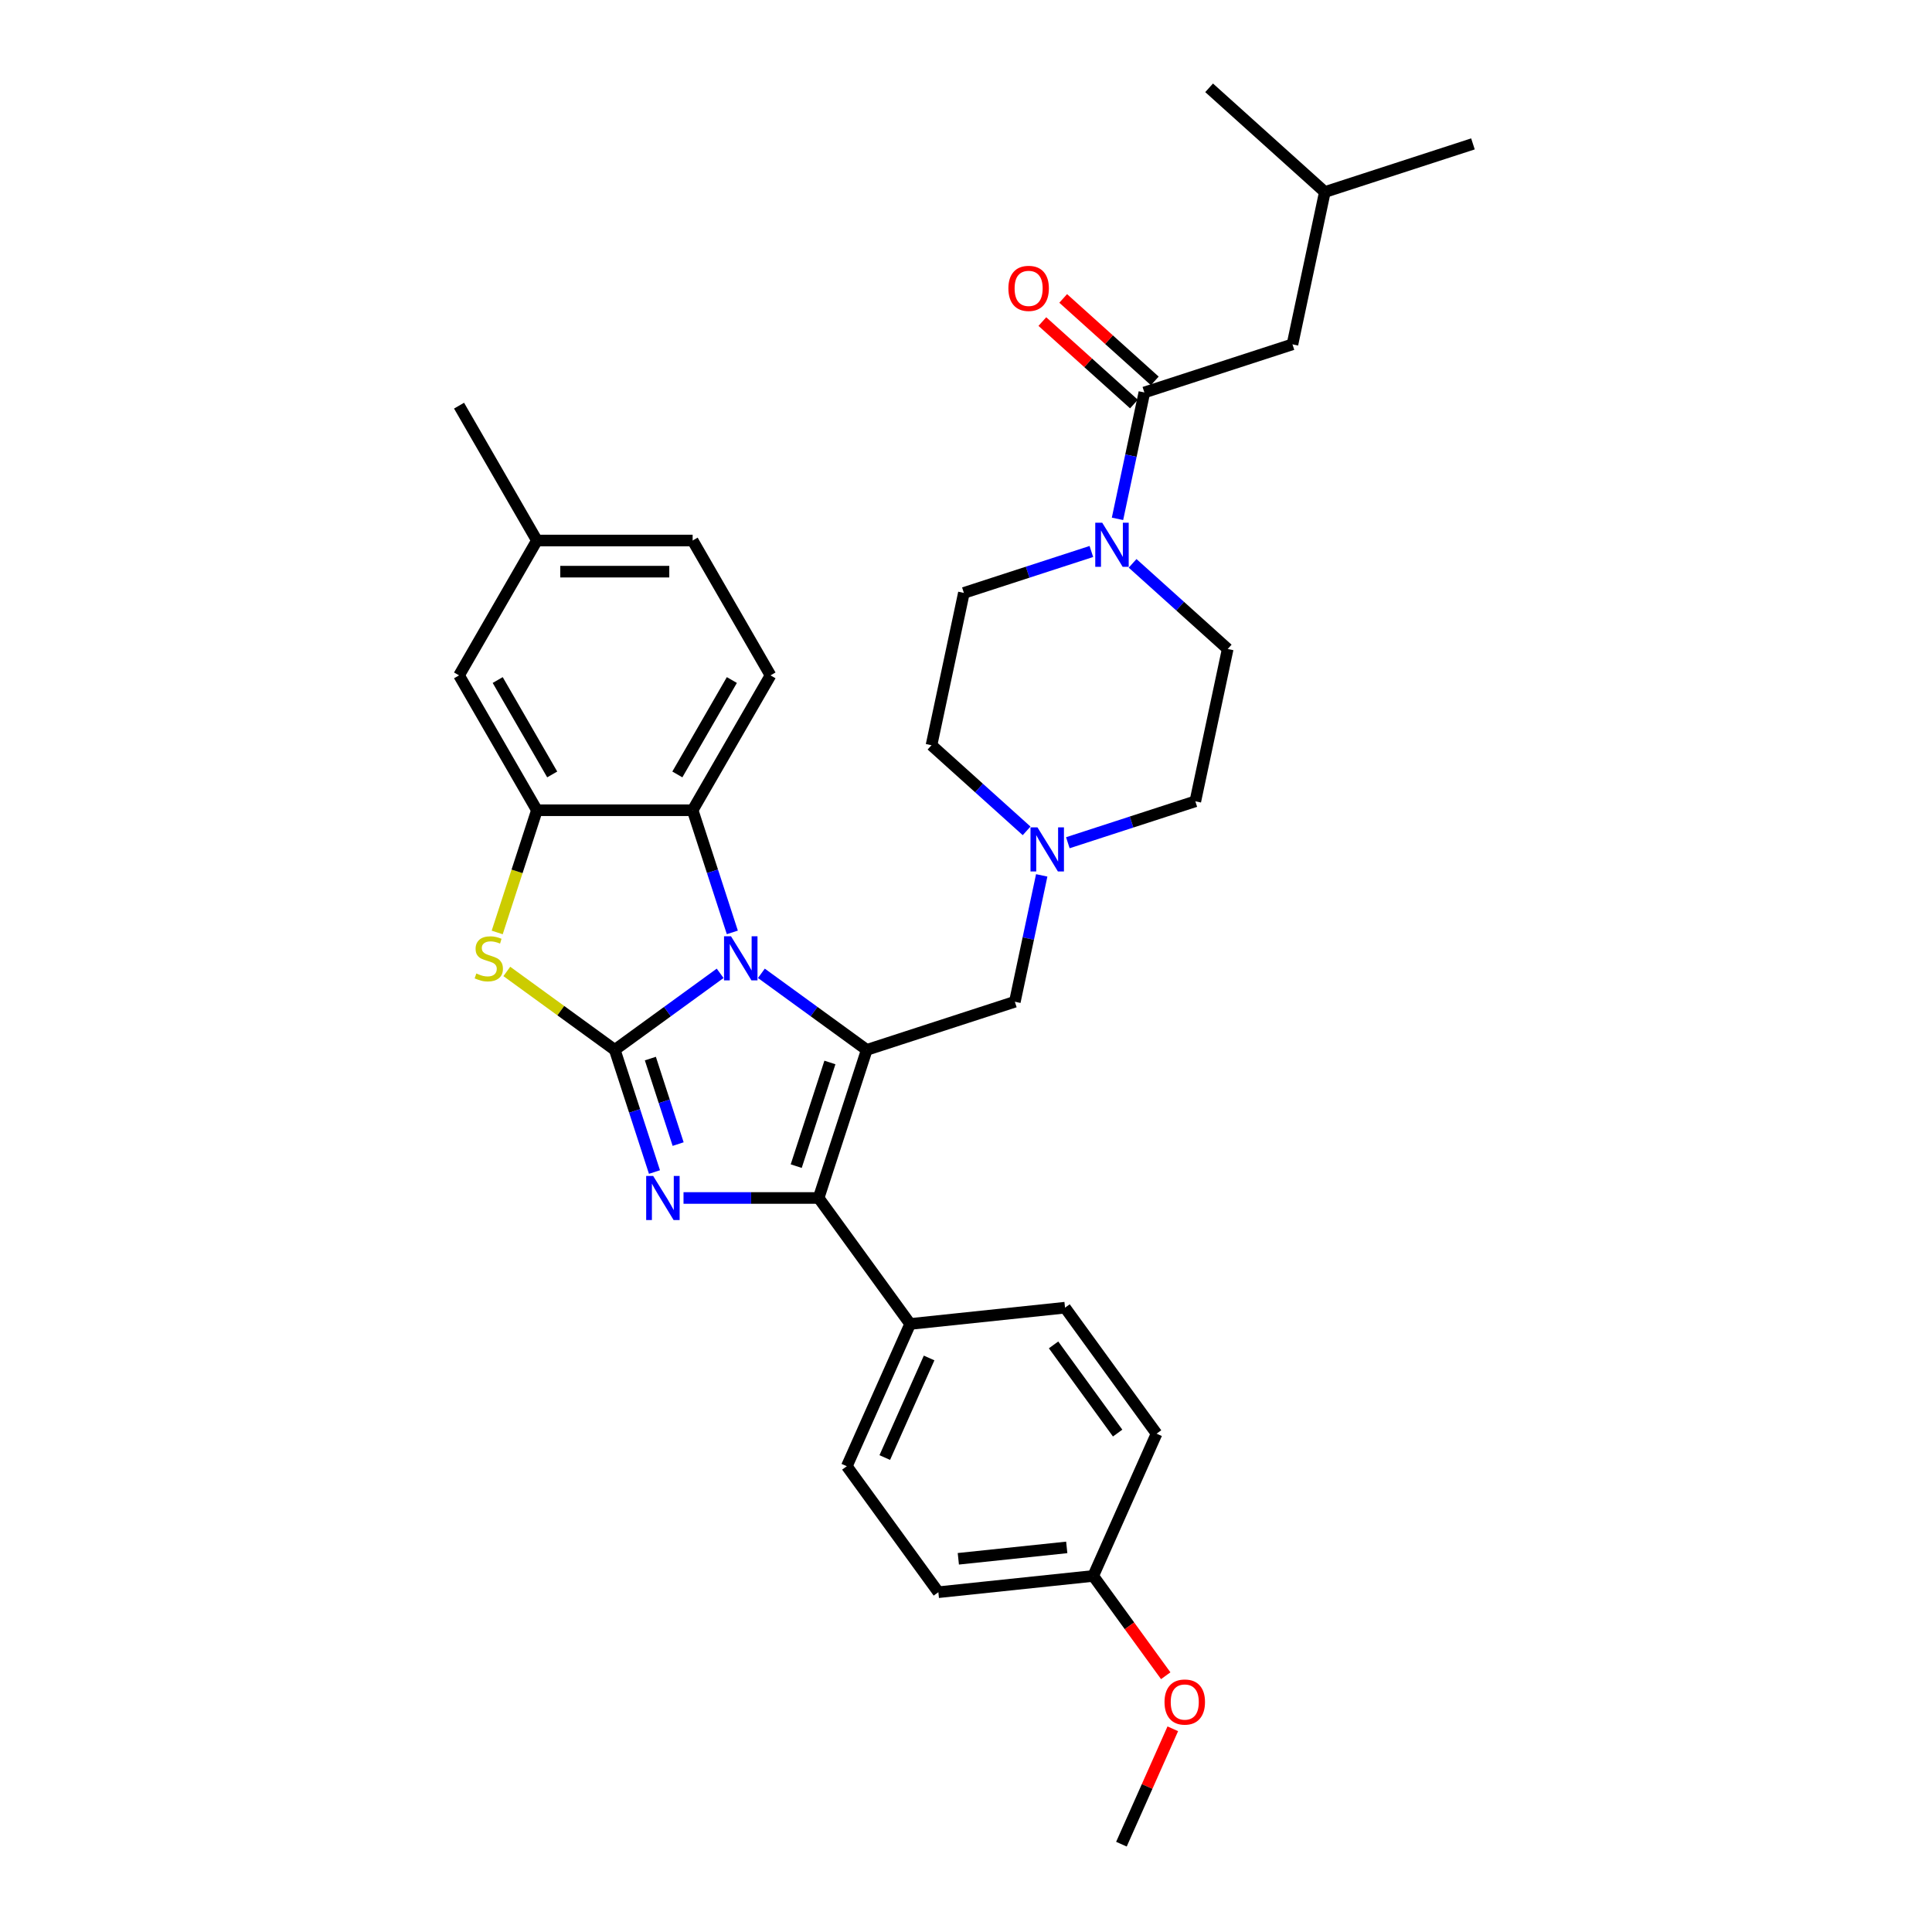 <?xml version='1.0' encoding='iso-8859-1'?>
<svg version='1.1' baseProfile='full'
              xmlns='http://www.w3.org/2000/svg'
                      xmlns:rdkit='http://www.rdkit.org/xml'
                      xmlns:xlink='http://www.w3.org/1999/xlink'
                  xml:space='preserve'
width='1000px' height='1000px' viewBox='0 0 1000 1000'>
<!-- END OF HEADER -->
<rect style='opacity:1.0;fill:#FFFFFF;stroke:none' width='1000' height='1000' x='0' y='0'> </rect>
<path class='bond-0' d='M 597.713,197.149 L 574.01,175.806' style='fill:none;fill-rule:evenodd;stroke:#000000;stroke-width:6px;stroke-linecap:butt;stroke-linejoin:miter;stroke-opacity:1' />
<path class='bond-0' d='M 574.01,175.806 L 550.307,154.464' style='fill:none;fill-rule:evenodd;stroke:#FF0000;stroke-width:6px;stroke-linecap:butt;stroke-linejoin:miter;stroke-opacity:1' />
<path class='bond-0' d='M 586.926,209.129 L 563.223,187.786' style='fill:none;fill-rule:evenodd;stroke:#000000;stroke-width:6px;stroke-linecap:butt;stroke-linejoin:miter;stroke-opacity:1' />
<path class='bond-0' d='M 563.223,187.786 L 539.52,166.444' style='fill:none;fill-rule:evenodd;stroke:#FF0000;stroke-width:6px;stroke-linecap:butt;stroke-linejoin:miter;stroke-opacity:1' />
<path class='bond-1' d='M 592.32,203.139 L 668.978,178.231' style='fill:none;fill-rule:evenodd;stroke:#000000;stroke-width:6px;stroke-linecap:butt;stroke-linejoin:miter;stroke-opacity:1' />
<path class='bond-2' d='M 592.32,203.139 L 585.368,235.845' style='fill:none;fill-rule:evenodd;stroke:#000000;stroke-width:6px;stroke-linecap:butt;stroke-linejoin:miter;stroke-opacity:1' />
<path class='bond-2' d='M 585.368,235.845 L 578.416,268.552' style='fill:none;fill-rule:evenodd;stroke:#0000FF;stroke-width:6px;stroke-linecap:butt;stroke-linejoin:miter;stroke-opacity:1' />
<path class='bond-3' d='M 586.233,291.59 L 610.847,313.752' style='fill:none;fill-rule:evenodd;stroke:#0000FF;stroke-width:6px;stroke-linecap:butt;stroke-linejoin:miter;stroke-opacity:1' />
<path class='bond-3' d='M 610.847,313.752 L 635.461,335.915' style='fill:none;fill-rule:evenodd;stroke:#000000;stroke-width:6px;stroke-linecap:butt;stroke-linejoin:miter;stroke-opacity:1' />
<path class='bond-4' d='M 564.889,285.448 L 531.896,296.168' style='fill:none;fill-rule:evenodd;stroke:#0000FF;stroke-width:6px;stroke-linecap:butt;stroke-linejoin:miter;stroke-opacity:1' />
<path class='bond-4' d='M 531.896,296.168 L 498.903,306.888' style='fill:none;fill-rule:evenodd;stroke:#000000;stroke-width:6px;stroke-linecap:butt;stroke-linejoin:miter;stroke-opacity:1' />
<path class='bond-5' d='M 668.978,178.231 L 685.736,99.389' style='fill:none;fill-rule:evenodd;stroke:#000000;stroke-width:6px;stroke-linecap:butt;stroke-linejoin:miter;stroke-opacity:1' />
<path class='bond-6' d='M 635.461,335.915 L 618.703,414.757' style='fill:none;fill-rule:evenodd;stroke:#000000;stroke-width:6px;stroke-linecap:butt;stroke-linejoin:miter;stroke-opacity:1' />
<path class='bond-7' d='M 498.903,306.888 L 482.144,385.73' style='fill:none;fill-rule:evenodd;stroke:#000000;stroke-width:6px;stroke-linecap:butt;stroke-linejoin:miter;stroke-opacity:1' />
<path class='bond-8' d='M 482.144,385.73 L 506.758,407.893' style='fill:none;fill-rule:evenodd;stroke:#000000;stroke-width:6px;stroke-linecap:butt;stroke-linejoin:miter;stroke-opacity:1' />
<path class='bond-8' d='M 506.758,407.893 L 531.373,430.055' style='fill:none;fill-rule:evenodd;stroke:#0000FF;stroke-width:6px;stroke-linecap:butt;stroke-linejoin:miter;stroke-opacity:1' />
<path class='bond-9' d='M 552.716,436.197 L 585.71,425.477' style='fill:none;fill-rule:evenodd;stroke:#0000FF;stroke-width:6px;stroke-linecap:butt;stroke-linejoin:miter;stroke-opacity:1' />
<path class='bond-9' d='M 585.71,425.477 L 618.703,414.757' style='fill:none;fill-rule:evenodd;stroke:#000000;stroke-width:6px;stroke-linecap:butt;stroke-linejoin:miter;stroke-opacity:1' />
<path class='bond-10' d='M 539.19,453.093 L 532.238,485.8' style='fill:none;fill-rule:evenodd;stroke:#0000FF;stroke-width:6px;stroke-linecap:butt;stroke-linejoin:miter;stroke-opacity:1' />
<path class='bond-10' d='M 532.238,485.8 L 525.286,518.506' style='fill:none;fill-rule:evenodd;stroke:#000000;stroke-width:6px;stroke-linecap:butt;stroke-linejoin:miter;stroke-opacity:1' />
<path class='bond-11' d='M 257.352,482.641 L 267.629,451.01' style='fill:none;fill-rule:evenodd;stroke:#CCCC00;stroke-width:6px;stroke-linecap:butt;stroke-linejoin:miter;stroke-opacity:1' />
<path class='bond-11' d='M 267.629,451.01 L 277.907,419.378' style='fill:none;fill-rule:evenodd;stroke:#000000;stroke-width:6px;stroke-linecap:butt;stroke-linejoin:miter;stroke-opacity:1' />
<path class='bond-12' d='M 262.333,502.818 L 290.271,523.116' style='fill:none;fill-rule:evenodd;stroke:#CCCC00;stroke-width:6px;stroke-linecap:butt;stroke-linejoin:miter;stroke-opacity:1' />
<path class='bond-12' d='M 290.271,523.116 L 318.209,543.414' style='fill:none;fill-rule:evenodd;stroke:#000000;stroke-width:6px;stroke-linecap:butt;stroke-linejoin:miter;stroke-opacity:1' />
<path class='bond-13' d='M 277.907,419.378 L 237.605,349.574' style='fill:none;fill-rule:evenodd;stroke:#000000;stroke-width:6px;stroke-linecap:butt;stroke-linejoin:miter;stroke-opacity:1' />
<path class='bond-13' d='M 285.823,400.847 L 257.611,351.984' style='fill:none;fill-rule:evenodd;stroke:#000000;stroke-width:6px;stroke-linecap:butt;stroke-linejoin:miter;stroke-opacity:1' />
<path class='bond-14' d='M 277.907,419.378 L 358.51,419.378' style='fill:none;fill-rule:evenodd;stroke:#000000;stroke-width:6px;stroke-linecap:butt;stroke-linejoin:miter;stroke-opacity:1' />
<path class='bond-15' d='M 358.51,419.378 L 398.812,349.574' style='fill:none;fill-rule:evenodd;stroke:#000000;stroke-width:6px;stroke-linecap:butt;stroke-linejoin:miter;stroke-opacity:1' />
<path class='bond-15' d='M 350.595,400.847 L 378.806,351.984' style='fill:none;fill-rule:evenodd;stroke:#000000;stroke-width:6px;stroke-linecap:butt;stroke-linejoin:miter;stroke-opacity:1' />
<path class='bond-16' d='M 358.51,419.378 L 368.783,450.993' style='fill:none;fill-rule:evenodd;stroke:#000000;stroke-width:6px;stroke-linecap:butt;stroke-linejoin:miter;stroke-opacity:1' />
<path class='bond-16' d='M 368.783,450.993 L 379.055,482.608' style='fill:none;fill-rule:evenodd;stroke:#0000FF;stroke-width:6px;stroke-linecap:butt;stroke-linejoin:miter;stroke-opacity:1' />
<path class='bond-17' d='M 318.209,543.414 L 345.478,523.602' style='fill:none;fill-rule:evenodd;stroke:#000000;stroke-width:6px;stroke-linecap:butt;stroke-linejoin:miter;stroke-opacity:1' />
<path class='bond-17' d='M 345.478,523.602 L 372.746,503.79' style='fill:none;fill-rule:evenodd;stroke:#0000FF;stroke-width:6px;stroke-linecap:butt;stroke-linejoin:miter;stroke-opacity:1' />
<path class='bond-18' d='M 318.209,543.414 L 328.481,575.029' style='fill:none;fill-rule:evenodd;stroke:#000000;stroke-width:6px;stroke-linecap:butt;stroke-linejoin:miter;stroke-opacity:1' />
<path class='bond-18' d='M 328.481,575.029 L 338.753,606.644' style='fill:none;fill-rule:evenodd;stroke:#0000FF;stroke-width:6px;stroke-linecap:butt;stroke-linejoin:miter;stroke-opacity:1' />
<path class='bond-18' d='M 336.622,547.917 L 343.813,570.048' style='fill:none;fill-rule:evenodd;stroke:#000000;stroke-width:6px;stroke-linecap:butt;stroke-linejoin:miter;stroke-opacity:1' />
<path class='bond-18' d='M 343.813,570.048 L 351.003,592.178' style='fill:none;fill-rule:evenodd;stroke:#0000FF;stroke-width:6px;stroke-linecap:butt;stroke-linejoin:miter;stroke-opacity:1' />
<path class='bond-19' d='M 394.09,503.79 L 421.359,523.602' style='fill:none;fill-rule:evenodd;stroke:#0000FF;stroke-width:6px;stroke-linecap:butt;stroke-linejoin:miter;stroke-opacity:1' />
<path class='bond-19' d='M 421.359,523.602 L 448.628,543.414' style='fill:none;fill-rule:evenodd;stroke:#000000;stroke-width:6px;stroke-linecap:butt;stroke-linejoin:miter;stroke-opacity:1' />
<path class='bond-20' d='M 448.628,543.414 L 423.72,620.073' style='fill:none;fill-rule:evenodd;stroke:#000000;stroke-width:6px;stroke-linecap:butt;stroke-linejoin:miter;stroke-opacity:1' />
<path class='bond-20' d='M 429.56,549.931 L 412.124,603.592' style='fill:none;fill-rule:evenodd;stroke:#000000;stroke-width:6px;stroke-linecap:butt;stroke-linejoin:miter;stroke-opacity:1' />
<path class='bond-21' d='M 448.628,543.414 L 525.286,518.506' style='fill:none;fill-rule:evenodd;stroke:#000000;stroke-width:6px;stroke-linecap:butt;stroke-linejoin:miter;stroke-opacity:1' />
<path class='bond-22' d='M 423.72,620.073 L 388.754,620.073' style='fill:none;fill-rule:evenodd;stroke:#000000;stroke-width:6px;stroke-linecap:butt;stroke-linejoin:miter;stroke-opacity:1' />
<path class='bond-22' d='M 388.754,620.073 L 353.788,620.073' style='fill:none;fill-rule:evenodd;stroke:#0000FF;stroke-width:6px;stroke-linecap:butt;stroke-linejoin:miter;stroke-opacity:1' />
<path class='bond-23' d='M 423.72,620.073 L 471.097,685.282' style='fill:none;fill-rule:evenodd;stroke:#000000;stroke-width:6px;stroke-linecap:butt;stroke-linejoin:miter;stroke-opacity:1' />
<path class='bond-24' d='M 471.097,685.282 L 438.313,758.917' style='fill:none;fill-rule:evenodd;stroke:#000000;stroke-width:6px;stroke-linecap:butt;stroke-linejoin:miter;stroke-opacity:1' />
<path class='bond-24' d='M 480.907,702.884 L 457.958,754.429' style='fill:none;fill-rule:evenodd;stroke:#000000;stroke-width:6px;stroke-linecap:butt;stroke-linejoin:miter;stroke-opacity:1' />
<path class='bond-25' d='M 471.097,685.282 L 551.259,676.857' style='fill:none;fill-rule:evenodd;stroke:#000000;stroke-width:6px;stroke-linecap:butt;stroke-linejoin:miter;stroke-opacity:1' />
<path class='bond-26' d='M 438.313,758.917 L 485.69,824.126' style='fill:none;fill-rule:evenodd;stroke:#000000;stroke-width:6px;stroke-linecap:butt;stroke-linejoin:miter;stroke-opacity:1' />
<path class='bond-27' d='M 551.259,676.857 L 598.637,742.066' style='fill:none;fill-rule:evenodd;stroke:#000000;stroke-width:6px;stroke-linecap:butt;stroke-linejoin:miter;stroke-opacity:1' />
<path class='bond-27' d='M 545.324,696.114 L 578.488,741.76' style='fill:none;fill-rule:evenodd;stroke:#000000;stroke-width:6px;stroke-linecap:butt;stroke-linejoin:miter;stroke-opacity:1' />
<path class='bond-28' d='M 398.812,349.574 L 358.51,279.769' style='fill:none;fill-rule:evenodd;stroke:#000000;stroke-width:6px;stroke-linecap:butt;stroke-linejoin:miter;stroke-opacity:1' />
<path class='bond-29' d='M 237.605,349.574 L 277.907,279.769' style='fill:none;fill-rule:evenodd;stroke:#000000;stroke-width:6px;stroke-linecap:butt;stroke-linejoin:miter;stroke-opacity:1' />
<path class='bond-30' d='M 277.907,279.769 L 358.51,279.769' style='fill:none;fill-rule:evenodd;stroke:#000000;stroke-width:6px;stroke-linecap:butt;stroke-linejoin:miter;stroke-opacity:1' />
<path class='bond-30' d='M 289.998,295.89 L 346.42,295.89' style='fill:none;fill-rule:evenodd;stroke:#000000;stroke-width:6px;stroke-linecap:butt;stroke-linejoin:miter;stroke-opacity:1' />
<path class='bond-31' d='M 277.907,279.769 L 237.605,209.965' style='fill:none;fill-rule:evenodd;stroke:#000000;stroke-width:6px;stroke-linecap:butt;stroke-linejoin:miter;stroke-opacity:1' />
<path class='bond-32' d='M 565.852,815.701 L 598.637,742.066' style='fill:none;fill-rule:evenodd;stroke:#000000;stroke-width:6px;stroke-linecap:butt;stroke-linejoin:miter;stroke-opacity:1' />
<path class='bond-33' d='M 565.852,815.701 L 584.616,841.527' style='fill:none;fill-rule:evenodd;stroke:#000000;stroke-width:6px;stroke-linecap:butt;stroke-linejoin:miter;stroke-opacity:1' />
<path class='bond-33' d='M 584.616,841.527 L 603.38,867.353' style='fill:none;fill-rule:evenodd;stroke:#FF0000;stroke-width:6px;stroke-linecap:butt;stroke-linejoin:miter;stroke-opacity:1' />
<path class='bond-34' d='M 565.852,815.701 L 485.69,824.126' style='fill:none;fill-rule:evenodd;stroke:#000000;stroke-width:6px;stroke-linecap:butt;stroke-linejoin:miter;stroke-opacity:1' />
<path class='bond-34' d='M 552.143,800.933 L 496.03,806.83' style='fill:none;fill-rule:evenodd;stroke:#000000;stroke-width:6px;stroke-linecap:butt;stroke-linejoin:miter;stroke-opacity:1' />
<path class='bond-35' d='M 607.036,894.823 L 593.741,924.684' style='fill:none;fill-rule:evenodd;stroke:#FF0000;stroke-width:6px;stroke-linecap:butt;stroke-linejoin:miter;stroke-opacity:1' />
<path class='bond-35' d='M 593.741,924.684 L 580.445,954.545' style='fill:none;fill-rule:evenodd;stroke:#000000;stroke-width:6px;stroke-linecap:butt;stroke-linejoin:miter;stroke-opacity:1' />
<path class='bond-36' d='M 685.736,99.389 L 762.395,74.481' style='fill:none;fill-rule:evenodd;stroke:#000000;stroke-width:6px;stroke-linecap:butt;stroke-linejoin:miter;stroke-opacity:1' />
<path class='bond-37' d='M 685.736,99.389 L 625.836,45.455' style='fill:none;fill-rule:evenodd;stroke:#000000;stroke-width:6px;stroke-linecap:butt;stroke-linejoin:miter;stroke-opacity:1' />
<path  class='atom-1' d='M 570.515 270.567
L 577.995 282.658
Q 578.737 283.851, 579.93 286.011
Q 581.123 288.171, 581.187 288.3
L 581.187 270.567
L 584.218 270.567
L 584.218 293.394
L 581.091 293.394
L 573.062 280.175
Q 572.127 278.627, 571.128 276.854
Q 570.161 275.081, 569.871 274.533
L 569.871 293.394
L 566.904 293.394
L 566.904 270.567
L 570.515 270.567
' fill='#0000FF'/>
<path  class='atom-2' d='M 521.941 149.269
Q 521.941 143.788, 524.649 140.725
Q 527.358 137.662, 532.42 137.662
Q 537.481 137.662, 540.19 140.725
Q 542.898 143.788, 542.898 149.269
Q 542.898 154.814, 540.158 157.974
Q 537.417 161.101, 532.42 161.101
Q 527.39 161.101, 524.649 157.974
Q 521.941 154.847, 521.941 149.269
M 532.42 158.522
Q 535.902 158.522, 537.772 156.201
Q 539.674 153.847, 539.674 149.269
Q 539.674 144.787, 537.772 142.53
Q 535.902 140.241, 532.42 140.241
Q 528.938 140.241, 527.035 142.498
Q 525.165 144.755, 525.165 149.269
Q 525.165 153.879, 527.035 156.201
Q 528.938 158.522, 532.42 158.522
' fill='#FF0000'/>
<path  class='atom-7' d='M 536.999 428.251
L 544.479 440.342
Q 545.22 441.534, 546.413 443.695
Q 547.606 445.855, 547.671 445.984
L 547.671 428.251
L 550.701 428.251
L 550.701 451.078
L 547.574 451.078
L 539.546 437.859
Q 538.611 436.311, 537.611 434.538
Q 536.644 432.765, 536.354 432.217
L 536.354 451.078
L 533.388 451.078
L 533.388 428.251
L 536.999 428.251
' fill='#0000FF'/>
<path  class='atom-9' d='M 246.551 503.871
Q 246.809 503.968, 247.873 504.42
Q 248.937 504.871, 250.097 505.161
Q 251.29 505.419, 252.451 505.419
Q 254.611 505.419, 255.869 504.387
Q 257.126 503.323, 257.126 501.486
Q 257.126 500.228, 256.481 499.454
Q 255.869 498.681, 254.901 498.261
Q 253.934 497.842, 252.322 497.359
Q 250.291 496.746, 249.066 496.166
Q 247.873 495.585, 247.002 494.36
Q 246.164 493.135, 246.164 491.072
Q 246.164 488.202, 248.099 486.429
Q 250.065 484.656, 253.934 484.656
Q 256.578 484.656, 259.576 485.913
L 258.835 488.396
Q 256.094 487.267, 254.031 487.267
Q 251.806 487.267, 250.581 488.202
Q 249.356 489.105, 249.388 490.685
Q 249.388 491.91, 250.001 492.651
Q 250.646 493.393, 251.548 493.812
Q 252.483 494.231, 254.031 494.715
Q 256.094 495.36, 257.32 496.005
Q 258.545 496.649, 259.415 497.971
Q 260.318 499.261, 260.318 501.486
Q 260.318 504.645, 258.19 506.354
Q 256.094 508.031, 252.58 508.031
Q 250.549 508.031, 249.001 507.579
Q 247.486 507.16, 245.68 506.419
L 246.551 503.871
' fill='#CCCC00'/>
<path  class='atom-13' d='M 378.372 484.623
L 385.852 496.714
Q 386.594 497.907, 387.787 500.067
Q 388.98 502.227, 389.044 502.356
L 389.044 484.623
L 392.075 484.623
L 392.075 507.45
L 388.948 507.45
L 380.919 494.231
Q 379.984 492.684, 378.985 490.91
Q 378.018 489.137, 377.728 488.589
L 377.728 507.45
L 374.761 507.45
L 374.761 484.623
L 378.372 484.623
' fill='#0000FF'/>
<path  class='atom-16' d='M 338.071 608.659
L 345.551 620.75
Q 346.292 621.943, 347.485 624.103
Q 348.678 626.263, 348.743 626.392
L 348.743 608.659
L 351.773 608.659
L 351.773 631.486
L 348.646 631.486
L 340.618 618.267
Q 339.683 616.72, 338.683 614.946
Q 337.716 613.173, 337.426 612.625
L 337.426 631.486
L 334.46 631.486
L 334.46 608.659
L 338.071 608.659
' fill='#0000FF'/>
<path  class='atom-29' d='M 602.751 880.975
Q 602.751 875.494, 605.46 872.431
Q 608.168 869.368, 613.23 869.368
Q 618.292 869.368, 621 872.431
Q 623.708 875.494, 623.708 880.975
Q 623.708 886.521, 620.968 889.68
Q 618.227 892.808, 613.23 892.808
Q 608.2 892.808, 605.46 889.68
Q 602.751 886.553, 602.751 880.975
M 613.23 890.228
Q 616.712 890.228, 618.582 887.907
Q 620.484 885.553, 620.484 880.975
Q 620.484 876.494, 618.582 874.237
Q 616.712 871.948, 613.23 871.948
Q 609.748 871.948, 607.845 874.204
Q 605.975 876.461, 605.975 880.975
Q 605.975 885.586, 607.845 887.907
Q 609.748 890.228, 613.23 890.228
' fill='#FF0000'/>
</svg>
